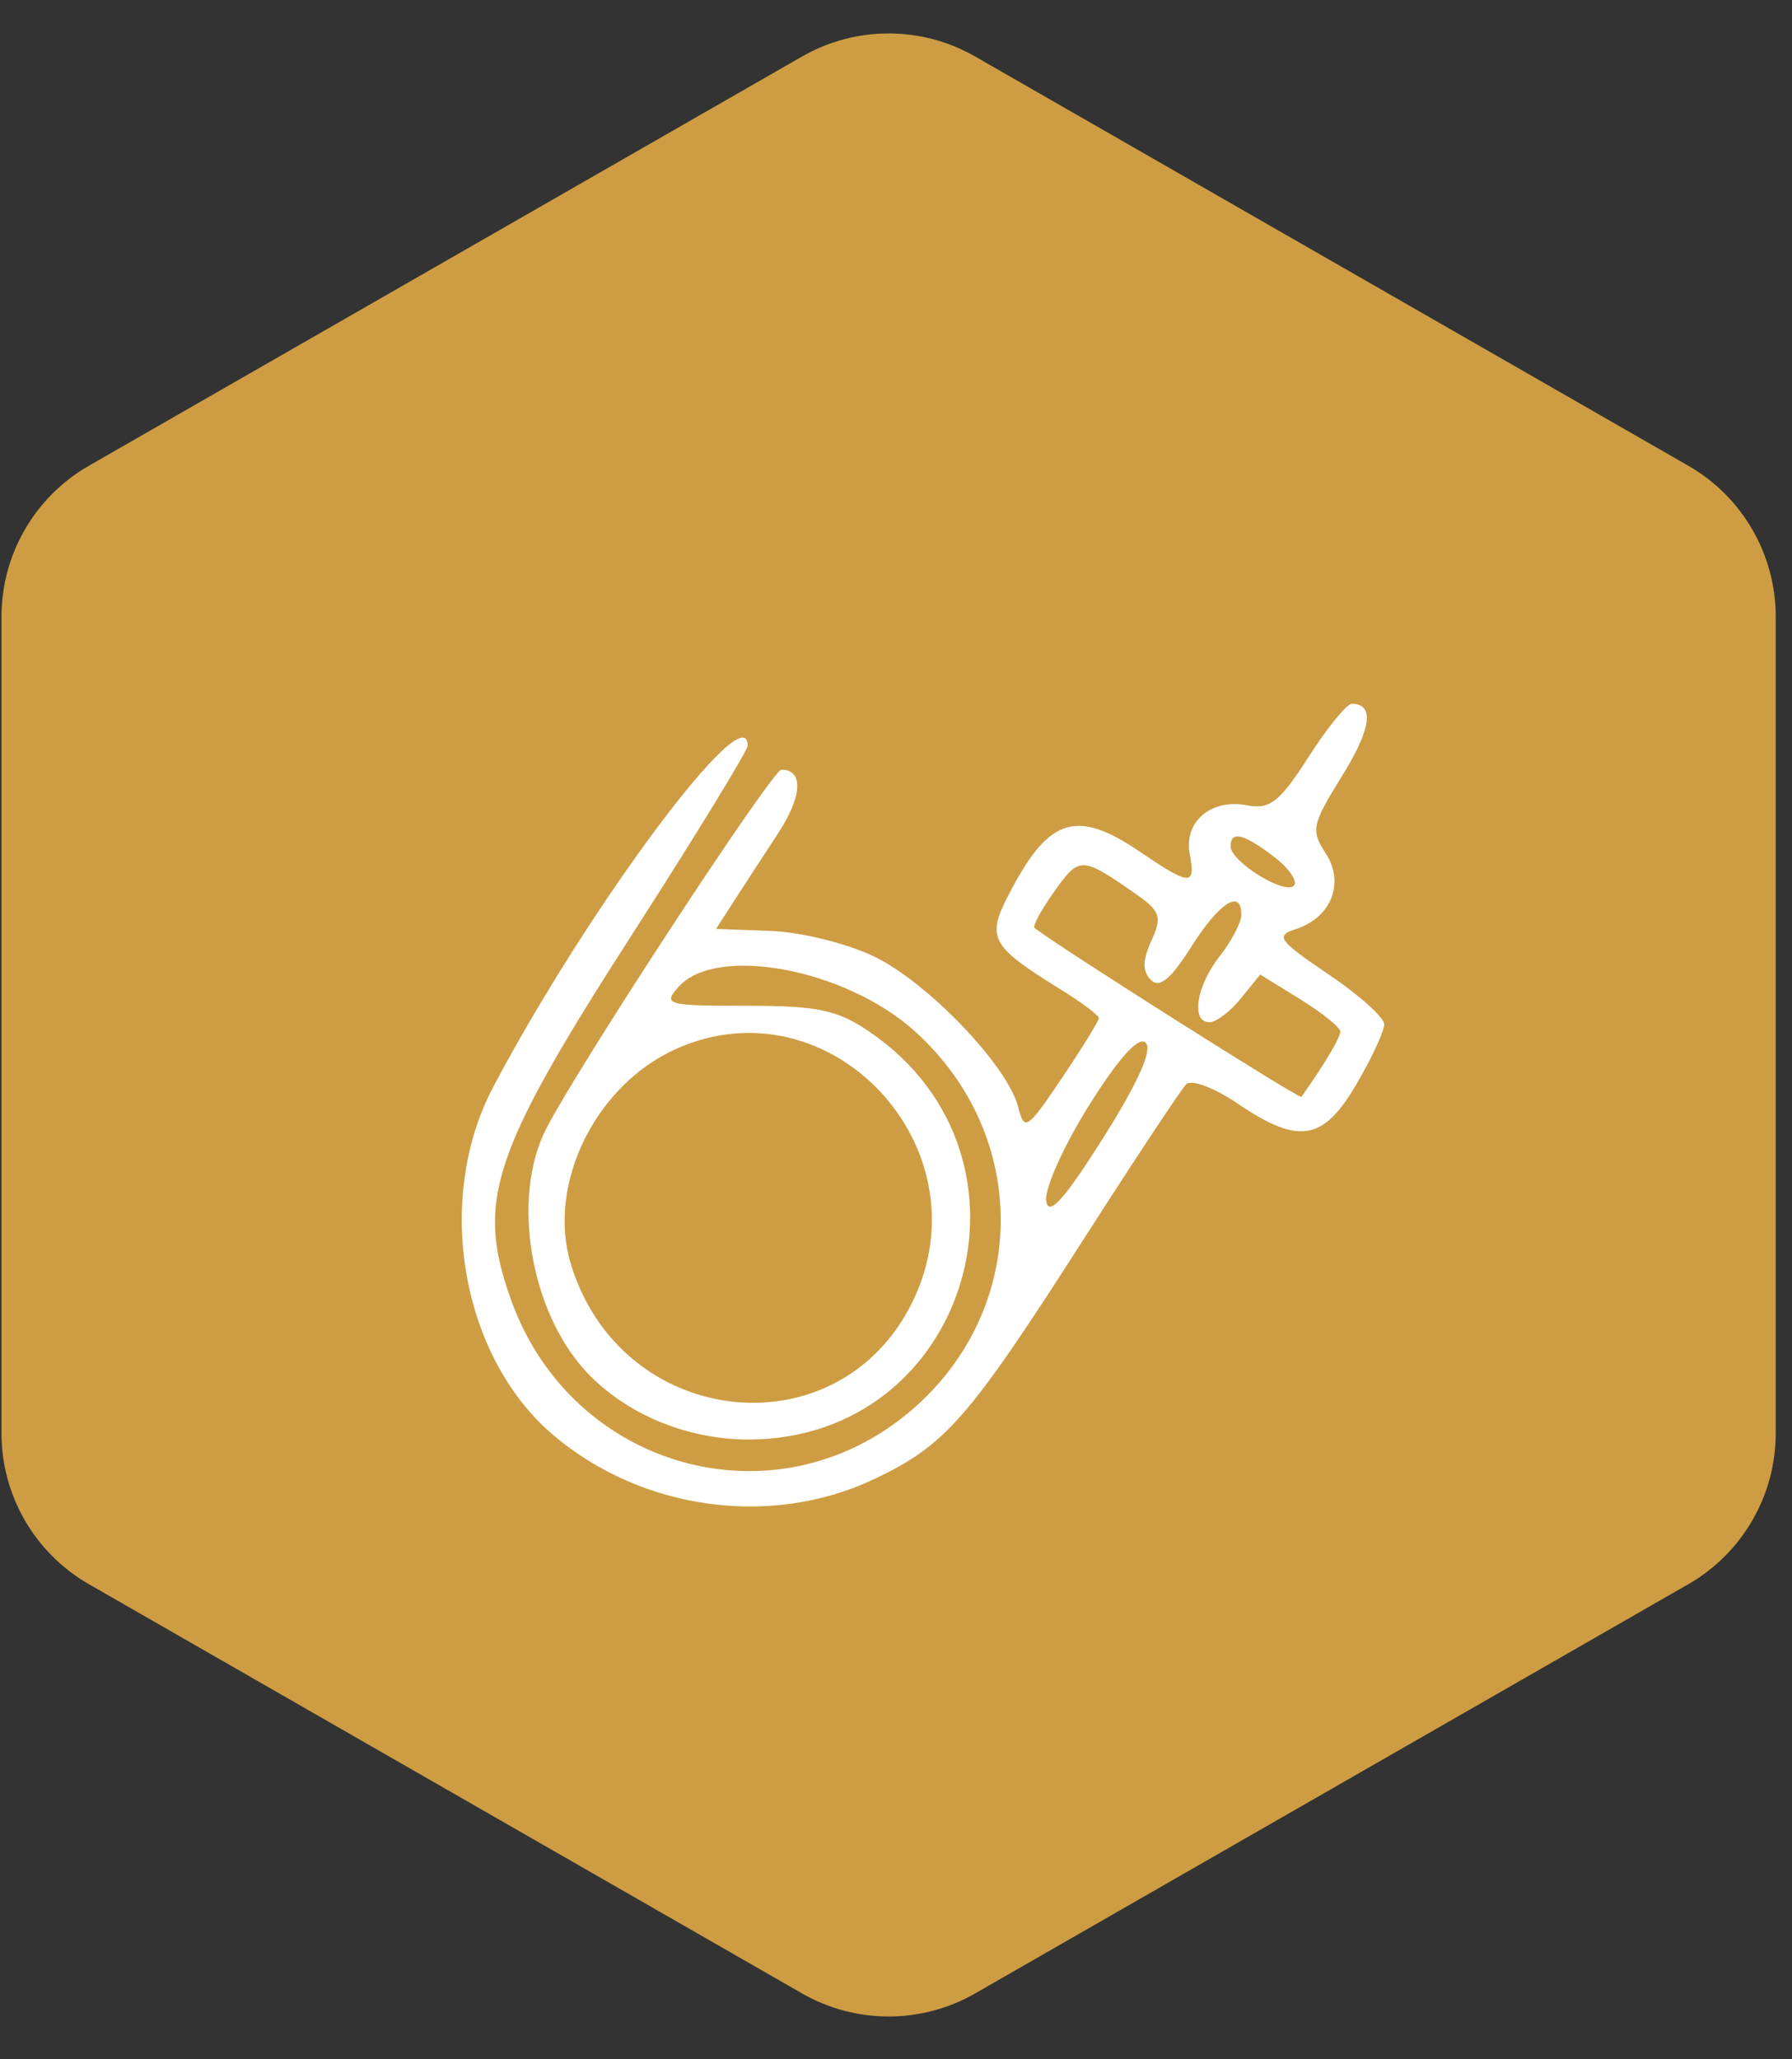<svg width="101" height="116" viewBox="0 0 101 116" fill="none" xmlns="http://www.w3.org/2000/svg">
<rect x="0" y="0" width="101" height="116" fill="#333333" stroke="none"/>
<path d="M45.206 3.183C48.227 1.451 51.94 1.451 54.961 3.183L95.157 26.237C98.204 27.985 100.083 31.229 100.083 34.742V80.736C100.083 84.249 98.204 87.493 95.157 89.241L54.961 112.294C51.94 114.027 48.227 114.027 45.206 112.294L5.01 89.241C1.963 87.493 0.083 84.249 0.083 80.736V34.742C0.083 31.229 1.963 27.985 5.01 26.237L45.206 3.183Z" fill="#CE9D43"/>
<g clip-path="url(#clip0_4_1098)">
<path fill-rule="evenodd" clip-rule="evenodd" d="M-1.159 38.085C-2.69 38.895 -6.706 42.347 -10.084 45.755C-13.462 49.165 -16.46 51.81 -16.747 51.632C-17.035 51.456 -18.526 52.014 -20.064 52.873C-21.601 53.732 -23.202 54.303 -23.621 54.142C-24.04 53.982 -25.604 55.095 -27.097 56.617C-29.415 58.978 -29.695 59.525 -29.009 60.352C-28.337 61.16 -28.397 61.535 -29.372 62.619C-31.567 65.058 -42.194 72.065 -43.531 71.954C-44.368 71.885 -45.845 72.859 -47.573 74.619L-50.295 77.393L-44.76 82.954C-41.716 86.012 -38.928 88.514 -38.565 88.514C-37.294 88.514 -33.199 83.737 -33.453 82.552C-33.735 81.238 -28.804 73.54 -25.124 69.548C-23.027 67.273 -22.545 67.018 -21.533 67.651C-20.527 68.278 -20.009 68.036 -17.843 65.922C-16.311 64.426 -15.429 63.058 -15.593 62.429C-15.741 61.861 -15.207 60.331 -14.406 59.027C-13.605 57.725 -12.941 56.237 -12.93 55.722C-12.92 55.206 -9.153 51.035 -4.561 46.452C0.032 41.868 3.79 37.767 3.79 37.337C3.79 36.162 1.951 36.44 -1.159 38.085ZM196.985 37.148C191.582 38.435 186.56 43.371 185.023 48.905C184.131 52.113 184.23 74.041 185.144 75.72C185.548 76.463 186.035 79.019 186.226 81.4C186.489 84.683 186.798 85.73 187.501 85.73C188.204 85.73 188.513 84.682 188.777 81.4C188.969 79.019 189.456 76.287 189.86 75.329C190.264 74.372 190.594 71.839 190.594 69.702V65.817L193.668 67.338C197.976 69.47 203.48 69.42 207.842 67.21L211.006 65.606V71.513C211.006 75.404 210.685 78.189 210.064 79.674C209.422 81.211 209.324 82.13 209.755 82.561C210.103 82.91 210.388 84.266 210.388 85.576V87.957L213.944 87.772L217.501 87.586L217.913 84.208C218.206 81.812 218.071 80.337 217.449 79.136C216.769 77.82 216.572 74.286 216.567 63.339C216.562 49.833 216.5 49.103 215.105 46.108C211.922 39.272 204.167 35.438 196.985 37.148ZM296.986 39.014C294.659 40.232 290.753 43.643 284.623 49.809C279.694 54.767 275.29 58.823 274.837 58.823C274.384 58.823 272.78 59.672 271.272 60.709C268.534 62.593 268.532 62.593 268.532 61.157C268.532 60.191 267.011 58.209 263.887 55.107L259.243 50.493L254.533 55.204L249.822 59.914L252.998 65.074C256.097 70.112 256.141 70.247 254.811 70.738C253.555 71.203 253.956 71.753 259.896 77.713C263.443 81.272 266.428 84.184 266.53 84.184C266.633 84.184 266.923 83.625 267.176 82.941C267.607 81.775 267.957 81.895 272.796 84.873L277.956 88.049L282.667 83.338L287.378 78.627L282.764 73.983C279.662 70.86 277.68 69.339 276.714 69.339C275.277 69.339 275.278 69.337 277.162 66.598C278.199 65.091 279.048 63.352 279.048 62.732C279.048 62.093 284.132 56.55 290.8 49.918C297.264 43.49 302.553 37.992 302.553 37.702C302.553 36.718 300.403 37.226 296.986 39.014ZM145.749 40.821C142.873 42.208 140.089 44.576 133.386 51.336C128.628 56.134 124.424 60.06 124.045 60.06C123.667 60.06 122.204 60.895 120.795 61.916C119.386 62.937 117.737 63.772 117.129 63.772C115.728 63.772 113.276 65.464 113.269 66.436C113.266 66.841 111.944 68.872 110.331 70.949C107.639 74.414 107.277 74.67 105.93 74.068C104.693 73.514 104.281 73.636 103.301 74.846C102.663 75.634 102.14 76.552 102.14 76.883C102.14 77.876 109.54 85.271 110.884 85.622C111.638 85.819 112.599 85.478 113.32 84.757C114.654 83.423 114.736 83.022 113.936 81.759C113.522 81.104 114.331 80.121 117.117 77.893C119.173 76.25 121.221 74.906 121.669 74.906C122.701 74.906 124.408 72.504 124.408 71.051C124.408 70.443 125.243 68.794 126.264 67.385C127.285 65.976 128.12 64.519 128.12 64.149C128.12 63.778 133.305 58.284 139.642 51.94C149.753 41.819 151.968 39.028 149.887 39.03C149.652 39.03 147.79 39.836 145.749 40.821ZM194.65 40.295C191.379 41.927 189.615 43.672 188.125 46.75C186.703 49.69 186.458 55.313 187.635 58.021C190.608 64.858 198.146 68.416 204.883 66.16C208.031 65.106 211.006 62.669 211.006 61.145C211.006 59.913 210.862 59.958 208.996 61.756C206.467 64.196 204.326 65.009 200.426 65.009C189.816 65.009 184.42 52.539 191.594 44.598C197.297 38.286 207.891 39.666 211.536 47.196C212.746 49.697 212.862 50.941 212.862 61.493C212.862 71.353 212.998 73.05 213.79 73.05C214.58 73.05 214.718 71.426 214.718 62.142C214.718 55.653 214.427 50.264 214 48.838C213.041 45.637 209.49 41.599 206.402 40.196C203.057 38.677 197.805 38.721 194.65 40.295ZM73.743 42.654C72.116 45.188 71.573 45.613 70.273 45.364C68.251 44.977 66.709 46.297 67.056 48.115C67.401 49.918 67.081 49.905 64.275 47.998C60.611 45.508 59.057 46.043 56.756 50.588C55.612 52.845 55.901 53.34 59.752 55.721C60.953 56.462 61.934 57.196 61.934 57.352C61.934 57.508 60.994 59.031 59.845 60.738C57.89 63.641 57.732 63.745 57.385 62.362C56.806 60.055 52.308 55.353 49.275 53.885C47.764 53.154 45.14 52.504 43.443 52.441L40.358 52.328L41.354 50.782C41.902 49.931 43.025 48.208 43.85 46.952C45.222 44.863 45.302 43.359 44.041 43.359C43.53 43.359 32.626 59.997 30.785 63.586C28.807 67.44 29.87 73.871 33.046 77.277C35.263 79.653 38.705 81.091 42.177 81.091C54.6 81.091 59.355 65.213 49.045 58.149C47.207 56.889 46.128 56.658 42.075 56.658C37.548 56.658 37.335 56.598 38.26 55.576C40.398 53.212 47.674 54.589 51.559 58.091C58.092 63.981 58.005 73.764 51.369 79.444C43.744 85.97 32.214 82.784 28.796 73.206C26.812 67.647 27.711 64.946 35.655 52.594C39.222 47.047 42.14 42.283 42.14 42.007C42.14 39.051 33.211 51.016 27.812 61.206C24.447 67.557 25.984 76.452 31.209 80.863C36.201 85.077 43.457 86.069 49.254 83.329C53.282 81.424 54.573 79.951 60.979 69.957C63.923 65.364 66.567 61.369 66.856 61.08C67.144 60.789 68.446 61.276 69.75 62.162C73.195 64.503 74.573 64.282 76.444 61.088C77.309 59.612 78.017 58.089 78.017 57.703C78.017 57.316 76.599 56.046 74.866 54.879C72.076 52.999 71.864 52.711 73.011 52.346C75.031 51.705 75.813 49.74 74.715 48.065C73.874 46.781 73.945 46.436 75.618 43.748C77.292 41.059 77.488 39.648 76.189 39.648C75.904 39.648 74.803 41 73.743 42.654ZM-8.902 47.225L-15.076 53.565L-8.736 47.392C-5.249 43.996 -2.396 41.143 -2.396 41.051C-2.396 40.604 -3.168 41.337 -8.902 47.225ZM286.463 51.246L276.883 60.988L286.625 51.408C295.676 42.508 296.647 41.504 296.205 41.504C296.116 41.504 291.732 45.887 286.463 51.246ZM196.78 43.435C192.958 44.959 190.594 48.666 190.594 53.134C190.594 60.758 198.594 65.427 205.407 61.778C208.507 60.117 211.006 56.191 211.006 52.981C211.006 49.845 208.545 45.71 205.749 44.145C203.119 42.674 199.423 42.382 196.78 43.435ZM134.916 53.102L125.955 62.225L135.078 53.264C140.097 48.336 144.202 44.23 144.202 44.141C144.202 43.698 143.24 44.626 134.916 53.102ZM69.357 47.675C69.357 48.529 72.398 50.421 72.923 49.895C73.163 49.656 72.667 48.929 71.822 48.279C70.104 46.959 69.357 46.776 69.357 47.675ZM59.44 50.192C58.696 51.236 58.188 52.172 58.31 52.273C59.393 53.161 73.248 61.93 73.348 61.79C74.612 60.015 75.542 58.459 75.542 58.117C75.542 57.88 74.527 57.059 73.285 56.291L71.027 54.897L69.938 56.241C69.34 56.981 68.546 57.586 68.175 57.586C67.108 57.586 67.415 55.566 68.738 53.875C69.404 53.024 69.954 51.981 69.962 51.555C69.989 50.031 68.726 50.827 67.147 53.327C65.989 55.161 65.352 55.685 64.867 55.2C64.382 54.715 64.39 54.097 64.896 52.988C65.517 51.624 65.407 51.318 63.92 50.289C60.964 48.243 60.829 48.24 59.44 50.192ZM-19.251 54.863C-21.372 55.994 -21.37 56.336 -19.225 58.39L-17.499 60.045L-16.369 58.132C-15.273 56.277 -15.274 56.187 -16.395 55.088C-17.442 54.063 -17.711 54.042 -19.251 54.863ZM255.66 57.158C253.877 58.964 252.618 60.641 252.862 60.885C253.317 61.339 259.872 55.237 259.872 54.36C259.872 53.284 258.748 54.031 255.66 57.158ZM258.16 59.595L254.449 63.306L256.614 66.941C257.806 68.94 259.001 70.576 259.271 70.576C259.541 70.576 260.498 69.702 261.396 68.633L263.031 66.691L261.332 64.918C260.026 63.556 259.802 62.976 260.363 62.415C260.924 61.854 261.429 62 262.543 63.047C263.948 64.367 264.025 64.374 265.026 63.269C266.5 61.639 266.328 60.818 263.964 58.202L261.871 55.884L258.16 59.595ZM-25.437 57.637C-26.032 58.29 -26.52 59.042 -26.52 59.311C-26.52 59.578 -25.181 61.115 -23.547 62.726L-20.574 65.653L-19.243 64.236L-17.912 62.82L-20.933 59.584C-22.595 57.805 -24.045 56.372 -24.155 56.4C-24.265 56.429 -24.842 56.985 -25.437 57.637ZM38.12 59.081C33.571 61.112 30.821 66.69 32.162 71.166C34.966 80.525 47.292 81.884 51.45 73.294C55.639 64.642 46.792 55.211 38.12 59.081ZM61.374 62.278C59.946 64.555 58.862 66.975 58.965 67.654C59.1 68.557 59.961 67.607 62.166 64.119C64.132 61.008 64.97 59.137 64.575 58.743C64.181 58.348 63.067 59.578 61.374 62.278ZM272.05 62.634L270.31 63.932L271.99 65.685C273.881 67.659 274.322 67.569 275.689 64.925C276.439 63.474 276.489 62.87 275.918 62.181C274.935 60.996 274.118 61.091 272.05 62.634ZM186.883 67.447C186.883 70.77 187.134 73.05 187.501 73.05C187.865 73.05 188.12 70.897 188.12 67.829C188.12 64.957 187.841 62.435 187.501 62.225C187.106 61.981 186.883 63.868 186.883 67.447ZM-28.261 64.215L-29.692 65.822L-28.413 67.101L-27.135 68.379L-25.573 66.818L-24.011 65.256L-25.42 63.932L-26.83 62.609L-28.261 64.215ZM122.243 63.524C121.563 64.047 120.629 64.692 120.168 64.957C119.517 65.332 119.706 65.817 121.006 67.117C121.929 68.04 122.744 68.708 122.819 68.603C125.289 65.08 125.497 64.589 124.942 63.598C124.22 62.307 123.841 62.298 122.243 63.524ZM266.153 65.204C265.635 65.828 266.24 66.769 268.758 69.256C271.679 72.141 272.128 72.388 272.861 71.505C273.572 70.647 273.277 70.103 270.667 67.452C267.38 64.115 267.151 64.001 266.153 65.204ZM118.549 69.357C120.234 71.067 121.717 72.155 121.844 71.774C122.148 70.862 117.62 66.246 116.42 66.246C115.869 66.246 116.744 67.524 118.549 69.357ZM-36.114 70.347C-38.492 71.922 -40.644 73.396 -40.897 73.621C-41.15 73.847 -39.996 75.373 -38.333 77.011L-35.309 79.99L-32.151 75.311C-30.415 72.737 -28.994 70.384 -28.994 70.081C-28.994 69.541 -30.998 67.483 -31.523 67.483C-31.67 67.483 -33.736 68.772 -36.114 70.347ZM263.072 69.808L261.784 71.616L264.075 73.836L266.367 76.055L268.069 74.683L269.772 73.31L267.066 70.654L264.36 67.999L263.072 69.808ZM111.783 72.489C108.967 76.115 108.897 76.302 109.937 77.452C110.765 78.367 110.848 78.816 110.292 79.373C109.736 79.929 109.06 79.609 107.409 78.008C106.222 76.859 105.052 76.118 104.808 76.362C104.563 76.606 105.941 78.383 107.869 80.311C109.797 82.239 111.574 83.616 111.819 83.371C112.064 83.126 111.935 82.597 111.532 82.194C110.246 80.908 110.71 80.207 115.123 76.767L119.446 73.397L117.163 71.058C115.906 69.772 114.841 68.72 114.795 68.72C114.748 68.72 113.393 70.416 111.783 72.489ZM274.549 72.864C273.56 73.855 273.576 74.001 274.842 75.347C275.874 76.447 276.017 76.947 275.456 77.508C274.895 78.069 274.315 77.844 272.952 76.539L271.18 74.84L269.237 76.474C268.169 77.373 267.295 78.329 267.295 78.6C267.295 78.87 268.934 80.067 270.938 81.261L274.58 83.431L278.179 79.794L281.779 76.157L279.673 73.985C277.332 71.57 276.111 71.303 274.549 72.864ZM261.109 76.452C263.301 78.663 265.172 80.473 265.267 80.473C265.362 80.473 265.439 79.909 265.439 79.219C265.439 77.504 260.265 72.431 258.515 72.431C257.34 72.431 257.741 73.054 261.109 76.452ZM-45.689 75.828L-47.177 77.411L-42.895 81.727L-38.612 86.042L-37.06 84.49L-35.508 82.938L-39.855 78.591L-44.202 74.244L-45.689 75.828ZM212.862 75.834C212.862 76.344 213.28 76.761 213.79 76.761C214.3 76.761 214.718 76.344 214.718 75.834C214.718 75.323 214.3 74.906 213.79 74.906C213.28 74.906 212.862 75.323 212.862 75.834ZM280.02 81.046C278.057 83.03 276.708 84.813 277.024 85.008C277.34 85.203 279.204 83.739 281.168 81.755C283.131 79.771 284.48 77.988 284.164 77.793C283.848 77.598 281.984 79.062 280.02 81.046ZM212.243 79.854C212.243 80.194 212.939 80.473 213.79 80.473C214.64 80.473 215.336 80.194 215.336 79.854C215.336 79.514 214.64 79.236 213.79 79.236C212.939 79.236 212.243 79.514 212.243 79.854ZM212.243 84.493C212.243 85.73 212.553 86.04 213.79 86.04C215.027 86.04 215.336 85.73 215.336 84.493C215.336 83.256 215.027 82.947 213.79 82.947C212.553 82.947 212.243 83.256 212.243 84.493ZM-38.227 113.03C-39.452 114.588 -39.508 115.389 -39.489 131.123C-39.468 148.8 -39.415 149.112 -36.228 150.324C-34.603 150.941 -34.6 150.957 -35.66 152.81C-36.481 154.247 -36.568 154.927 -36.04 155.77C-35.478 156.666 -34.47 156.864 -30.473 156.864H-25.592L-25.389 155.088C-25.277 154.111 -25.486 153.011 -25.853 152.645C-27 151.497 -26.583 150.37 -25.01 150.37C-23.713 150.37 -23.474 150.695 -23.309 152.689C-23.155 154.552 -22.843 155.048 -21.726 155.207C-20.823 155.335 -20.334 155.83 -20.334 156.618C-20.334 157.285 -19.916 157.991 -19.406 158.187C-18.833 158.407 -18.478 159.347 -18.478 160.642C-18.478 162.095 -18.193 162.741 -17.55 162.741C-16.902 162.741 -16.622 162.087 -16.622 160.576C-16.622 159.076 -16.341 158.411 -15.707 158.411C-15.203 158.411 -14.622 157.742 -14.417 156.923C-14.211 156.104 -13.511 155.296 -12.859 155.125C-11.969 154.892 -11.674 154.262 -11.674 152.593C-11.674 150.673 -11.476 150.37 -10.224 150.37C-9.426 150.37 -8.312 149.86 -7.749 149.238C-6.848 148.242 -6.726 146.031 -6.726 130.717C-6.726 113.447 -6.735 113.32 -8.101 112.364C-9.244 111.562 -11.78 111.4 -23.21 111.4H-36.945L-38.227 113.03ZM113.18 112.122C113.128 112.236 112.849 117.478 112.561 123.772C112.272 130.065 111.874 137.58 111.675 140.471C111.317 145.705 112.082 150.37 113.299 150.37C113.626 150.37 113.893 151.483 113.893 152.844C113.893 155.268 113.848 155.318 111.687 155.318C107.427 155.318 104.991 157.933 106.75 160.617C107.59 161.899 108.223 162.122 111.028 162.122C114.482 162.122 116.367 160.959 116.367 158.826C116.367 157.959 117.064 157.792 120.697 157.792C124.493 157.792 125.027 157.933 125.027 158.933C125.027 161.478 126.871 162.122 134.164 162.122C142.759 162.122 142.965 161.932 142.965 154.009C142.965 149.813 143.167 148.569 143.893 148.29C144.403 148.094 144.821 147.203 144.821 146.31C144.821 145.416 145.414 142.733 146.139 140.346C147.737 135.083 147.598 134.929 141.245 134.915C135.846 134.904 135.543 135.298 137.077 140.348C137.666 142.287 138.287 144.71 138.457 145.73C138.627 146.751 139.165 147.903 139.653 148.291C140.331 148.829 140.498 150.292 140.362 154.477L140.182 159.957H134.005C128.613 159.957 127.801 159.819 127.619 158.875C127.449 157.994 127.857 157.792 129.812 157.792C134.204 157.792 134.214 157.762 134.539 143.512C134.885 128.327 134.768 127.883 130.359 127.601C125.08 127.263 125.027 127.409 125.027 142.424V155.318H120.697H116.367V152.91C116.367 151.34 116.69 150.378 117.295 150.146C117.805 149.95 118.223 149.241 118.223 148.57C118.223 147.899 118.54 147.154 118.927 146.914C119.809 146.369 119.222 135.657 118.257 134.693C117.879 134.314 117.589 131.033 117.568 126.895C117.538 121.135 117.268 119.041 116.176 116.086C115.431 114.071 114.473 112.308 114.048 112.169C113.623 112.03 113.232 112.009 113.18 112.122ZM72.541 114.212C70.065 115.337 66.904 118.016 59.994 124.845C54.913 129.865 49.77 134.479 48.563 135.099C47.209 135.793 46.492 136.546 46.692 137.066C46.87 137.529 46.665 138.198 46.238 138.553C45.66 139.032 44.678 138.405 42.432 136.124L39.403 133.05H34.896C31.77 133.05 30.388 133.281 30.388 133.802C30.388 134.215 31.673 135.859 33.244 137.454C34.895 139.13 35.916 140.653 35.663 141.062C35.338 141.589 34.997 141.579 34.327 141.024C32.727 139.695 32.081 141.296 32.343 145.939L32.587 150.27L29.905 150.673C28.375 150.902 27.069 151.477 26.863 152.011C26.419 153.17 34.604 161.616 35.925 161.362C36.42 161.267 37.124 159.96 37.489 158.459L38.154 155.73L42.56 155.873C47.072 156.019 48.442 155.402 47.127 153.817C46.611 153.196 46.655 152.905 47.303 152.657C47.803 152.465 49.296 153.477 50.849 155.059C54.63 158.911 55.13 158.703 55.13 153.284V148.777L52.056 145.748C49.775 143.502 49.148 142.519 49.627 141.942C49.982 141.515 50.65 141.31 51.113 141.487C51.628 141.685 52.353 141.012 52.984 139.75C53.551 138.616 59.312 132.362 65.786 125.851C72.656 118.942 77.379 113.727 77.132 113.325C76.573 112.422 76.415 112.453 72.541 114.212ZM-36.262 113.666C-36.854 113.905 -37.035 117.946 -37.035 130.925V147.872L-35.643 148.195C-34.878 148.372 -31.329 148.586 -27.757 148.67L-21.262 148.823L-21.068 150.833L-20.874 152.844H-17.202C-13.942 152.844 -13.53 152.705 -13.53 151.607C-13.53 150.535 -13.942 150.37 -16.622 150.37C-18.959 150.37 -19.715 150.143 -19.715 149.442C-19.715 148.696 -18.767 148.514 -14.891 148.514C-11.963 148.514 -9.774 148.222 -9.324 147.772C-8.784 147.232 -8.581 142.594 -8.581 130.783C-8.581 115.354 -8.641 114.504 -9.778 113.896C-10.978 113.254 -34.729 113.047 -36.262 113.666ZM221.213 115.129C218.233 116.502 215.734 118.621 208.54 125.872C203.611 130.84 199.33 134.906 199.026 134.906C198.721 134.906 197.47 135.525 196.244 136.283C195.02 137.04 193.421 137.581 192.693 137.486C190.914 137.252 189.171 139.074 189.6 140.717C189.852 141.681 189.197 142.767 187.042 144.955C184.422 147.615 183.875 147.895 181.308 147.895C178.366 147.895 176.986 148.68 176.986 150.353C176.986 151.602 186.294 160.885 187.546 160.885C189.21 160.885 189.975 159.478 189.975 156.418C189.975 153.777 190.272 153.113 192.553 150.639C194.704 148.305 195.401 147.902 196.766 148.201C198.682 148.622 200.871 146.687 200.266 145.108C200.058 144.568 200.578 143.041 201.428 141.696C202.274 140.356 202.965 139.041 202.965 138.773C202.965 138.505 208.115 133.093 214.408 126.746C220.702 120.399 225.852 114.923 225.852 114.577C225.852 113.33 224.862 113.447 221.213 115.129ZM-32.705 115.519C-34.994 116.391 -35.179 117.551 -35.179 131.003C-35.179 147.892 -36.119 146.658 -23.255 146.658C-15.703 146.658 -13.529 146.465 -12.431 145.695C-11.08 144.749 -11.056 144.492 -11.056 130.926C-11.056 118.85 -11.184 117.013 -12.076 116.27C-12.825 115.647 -15.583 115.387 -22.437 115.294C-27.574 115.223 -32.195 115.325 -32.705 115.519ZM252.257 115.511C252.023 115.745 251.831 116.725 251.831 117.689C251.831 118.879 251.515 119.442 250.846 119.442C249.98 119.442 249.889 120.54 250.086 128.565C250.343 139.067 251.232 141.69 255.544 144.671C257.624 146.11 257.973 146.679 257.993 148.669C258.01 150.324 258.286 150.988 258.96 150.988C259.478 150.988 260.153 151.646 260.459 152.45C260.764 153.254 261.453 154.08 261.99 154.286C262.527 154.492 262.965 155.067 262.965 155.563C262.965 156.059 263.699 157.043 264.595 157.747C266.112 158.941 267.026 159.029 277.846 159.029C289.447 159.029 289.471 159.026 291.371 157.428C293.459 155.672 294.104 152.225 292.347 152.225C291.836 152.225 291.419 152.762 291.419 153.417C291.419 154.073 290.663 155.204 289.74 155.93C288.15 157.181 287.504 157.24 277.39 157.057C268.394 156.895 266.555 156.701 265.681 155.826C264.719 154.863 264.717 154.714 265.66 153.772C266.219 153.212 266.676 152.358 266.676 151.872C266.676 151.386 267.094 150.988 267.604 150.988C268.241 150.988 268.532 150.35 268.532 148.954C268.532 147.3 269.053 146.485 271.321 144.589C275.984 140.691 276.573 138.88 276.573 128.436C276.573 123.258 276.328 119.442 275.994 119.442C275.675 119.442 275.328 118.537 275.221 117.431L275.027 115.421L263.855 115.253C257.71 115.161 252.491 115.276 252.257 115.511ZM-32.705 121.9C-32.705 124.291 -32.445 126.246 -32.127 126.246C-31.809 126.246 -30.783 125.955 -29.848 125.599C-28.629 125.136 -27.654 125.157 -26.406 125.674C-25.061 126.232 -24.241 126.22 -22.808 125.627C-21.347 125.022 -20.568 125.018 -19.142 125.609C-17.704 126.204 -16.871 126.192 -15.095 125.55L-12.857 124.741L-13.039 121.318L-13.22 117.895L-22.963 117.725L-32.705 117.554V121.9ZM61.617 126.4L52.965 135.215L61.779 126.563C69.968 118.526 70.874 117.586 70.431 117.586C70.342 117.586 66.375 121.552 61.617 126.4ZM253.687 118.514C253.687 119.299 255.164 119.442 263.274 119.442C271.384 119.442 272.862 119.299 272.862 118.514C272.862 117.729 271.384 117.586 263.274 117.586C255.164 117.586 253.687 117.729 253.687 118.514ZM210.078 127.483C204.984 132.586 200.955 136.761 201.125 136.761C201.295 136.761 205.603 132.586 210.697 127.483C215.792 122.38 219.821 118.205 219.651 118.205C219.481 118.205 215.173 122.38 210.078 127.483ZM252.45 125.075C252.45 128.432 252.57 128.802 253.532 128.401C257.752 126.64 257.871 126.626 259.502 127.695C260.965 128.654 261.279 128.664 262.936 127.808C265.221 126.626 266.611 126.613 267.883 127.764C268.755 128.554 269.237 128.536 271.797 127.615C274.657 126.587 274.718 126.51 274.718 123.931V121.297H263.584H252.45V125.075ZM-31.004 128.181L-32.705 128.823V136.519V144.216L-22.963 144.045L-13.22 143.875L-13.047 135.603L-12.874 127.331L-14.594 127.767C-15.54 128.007 -16.94 128.177 -17.705 128.144C-20.564 128.021 -22.552 128.014 -24.355 128.117C-25.375 128.176 -26.906 128.07 -27.757 127.881C-28.607 127.693 -30.068 127.827 -31.004 128.181ZM127.943 129.722C127.7 129.965 127.501 135.823 127.501 142.741V155.318H129.988H132.475L132.307 142.483L132.14 129.648L130.262 129.464C129.229 129.363 128.186 129.479 127.943 129.722ZM254.397 130.19L252.324 130.867L252.566 134.667C252.757 137.664 253.181 138.958 254.572 140.781C256.95 143.899 261.048 145.683 264.687 145.184C270.825 144.342 274.086 140.5 274.585 133.521L274.896 129.16L273.106 129.626C272.122 129.882 270.411 130.064 269.305 130.031C268.199 129.998 266.53 129.953 265.594 129.931C264.658 129.908 262.882 130.07 261.646 130.292C260.262 130.54 259.239 130.434 258.981 130.017C258.487 129.216 257.233 129.264 254.397 130.19ZM284.855 135.512C282.417 136.497 280.903 139.159 280.903 142.459C280.903 145.013 281.201 145.814 282.711 147.324C283.706 148.319 285.098 149.132 285.804 149.132C286.676 149.132 287.089 149.53 287.089 150.37C287.089 151.457 287.501 151.607 290.491 151.607C292.362 151.607 293.893 151.328 293.893 150.988C293.893 150.648 294.711 150.37 295.712 150.37C296.713 150.37 297.703 150.091 297.914 149.751C298.124 149.411 299.277 149.132 300.476 149.132C303.152 149.132 303.039 147.686 300.34 147.384C299.345 147.272 298.267 146.925 297.944 146.611C297.622 146.296 296.577 146.04 295.625 146.04C294.672 146.04 293.893 145.761 293.893 145.421C293.893 145.081 292.362 144.803 290.491 144.803C287.501 144.803 287.089 144.952 287.089 146.04C287.089 147.585 285.752 147.638 284.401 146.145C283.057 144.66 283.024 139.677 284.349 138.352C284.884 137.817 286.26 137.38 287.407 137.38C289.83 137.38 291.419 139.149 291.419 141.848C291.419 142.962 291.745 143.565 292.347 143.565C292.998 143.565 293.274 142.908 293.274 141.36C293.274 138.507 292.431 136.997 290.194 135.84C288.193 134.805 286.814 134.721 284.855 135.512ZM37.058 138.791C40.02 141.79 41.036 143.565 39.79 143.565C39.518 143.565 38.961 143.231 38.553 142.823C38.047 142.317 37.609 142.282 37.177 142.714C36.745 143.146 36.938 143.704 37.785 144.47C38.8 145.388 39.195 145.451 39.964 144.812C40.481 144.383 40.903 143.563 40.903 142.99C40.903 142.416 41.303 141.406 41.791 140.745C42.594 139.658 42.495 139.356 40.741 137.534C39.187 135.921 38.314 135.524 36.319 135.524H33.832L37.058 138.791ZM50.187 136.745C49.436 137.22 49.412 137.476 50.058 138.122C50.704 138.768 50.96 138.744 51.435 137.993C52.564 136.208 51.972 135.616 50.187 136.745ZM113.721 137.796C113.483 139.038 113.694 139.236 115.259 139.236C116.768 139.236 117.039 139.01 116.874 137.892C116.589 135.957 114.087 135.88 113.721 137.796ZM138.968 139.39C139.564 142.169 139.712 142.328 141.698 142.328C143.033 142.328 143.538 141.974 143.823 140.839C144.029 140.02 144.367 138.907 144.575 138.365C144.891 137.542 144.426 137.38 141.745 137.38H138.537L138.968 139.39ZM196.807 138.47L195.46 139.561L196.96 140.97L198.46 142.379L199.517 140.766C200.347 139.498 200.416 138.963 199.838 138.266C198.886 137.119 198.439 137.149 196.807 138.47ZM191.831 140.344C191.831 141.213 197.357 146.286 197.811 145.834C198.051 145.592 197.025 144.149 195.529 142.625C192.92 139.965 191.831 139.294 191.831 140.344ZM43.618 141.976C43.002 143.581 43.865 144.907 45.385 144.691C46.407 144.546 46.779 144.081 46.779 142.947C46.779 141.813 46.407 141.348 45.385 141.203C44.548 141.084 43.841 141.393 43.618 141.976ZM113.274 143.256C113.274 145.249 113.422 145.421 115.13 145.421C116.839 145.421 116.986 145.249 116.986 143.256C116.986 141.263 116.839 141.091 115.13 141.091C113.422 141.091 113.274 141.263 113.274 143.256ZM189.036 146.051L186.62 148.526L187.992 149.899L189.365 151.271L191.855 148.782L194.344 146.292L192.899 144.934L191.453 143.576L189.036 146.051ZM34.099 145.766C34.099 148.431 39.995 154.271 42.388 153.976C43.965 153.781 43.811 153.542 39.07 148.837C34.223 144.027 34.099 143.95 34.099 145.766ZM140.491 145.112C140.491 145.622 140.908 146.04 141.419 146.04C141.929 146.04 142.347 145.622 142.347 145.112C142.347 144.602 141.929 144.184 141.419 144.184C140.908 144.184 140.491 144.602 140.491 145.112ZM47.435 146.389C46.774 146.877 45.764 147.277 45.19 147.277C44.617 147.277 43.797 147.699 43.368 148.216C42.729 148.985 42.792 149.38 43.71 150.396C44.476 151.242 45.034 151.435 45.466 151.003C45.898 150.571 45.863 150.133 45.357 149.627C44.949 149.219 44.615 148.662 44.615 148.39C44.615 147.144 46.39 148.159 49.389 151.122L52.656 154.348V151.862C52.656 149.866 52.259 148.993 50.645 147.439C48.825 145.685 48.522 145.586 47.435 146.389ZM289.426 147.088C288.805 148.315 289.372 149.458 290.695 149.646C291.893 149.815 292.102 149.607 291.932 148.415C291.735 147.027 289.939 146.076 289.426 147.088ZM114.511 147.895C114.511 148.236 114.929 148.514 115.439 148.514C115.95 148.514 116.367 148.236 116.367 147.895C116.367 147.555 115.95 147.277 115.439 147.277C114.929 147.277 114.511 147.555 114.511 147.895ZM260.491 148.205C260.491 148.905 261.247 149.132 263.584 149.132C265.921 149.132 266.676 148.905 266.676 148.205C266.676 147.504 265.921 147.277 263.584 147.277C261.247 147.277 260.491 147.504 260.491 148.205ZM294.396 148.318C294.842 148.497 295.376 148.474 295.581 148.269C295.786 148.064 295.421 147.918 294.769 147.944C294.049 147.974 293.902 148.12 294.396 148.318ZM179.46 150.095C179.46 150.901 187.371 158.747 187.776 158.342C187.946 158.173 186.144 156.108 183.773 153.754C181.4 151.401 179.46 149.754 179.46 150.095ZM185.358 152.247C186.699 153.621 187.899 154.433 188.026 154.054C188.331 153.137 185.051 149.751 183.858 149.751C183.268 149.751 183.824 150.676 185.358 152.247ZM-32.705 150.988C-32.705 151.328 -31.731 151.607 -30.54 151.607C-29.349 151.607 -28.375 151.328 -28.375 150.988C-28.375 150.648 -29.349 150.37 -30.54 150.37C-31.731 150.37 -32.705 150.648 -32.705 150.988ZM33.874 151.47C33.678 151.787 34.176 152.664 34.98 153.419C35.785 154.174 36.603 154.534 36.798 154.218C36.994 153.901 36.496 153.024 35.692 152.269C34.888 151.513 34.069 151.154 33.874 151.47ZM262.347 151.607C262.347 151.947 262.764 152.225 263.274 152.225C263.785 152.225 264.202 151.947 264.202 151.607C264.202 151.266 263.785 150.988 263.274 150.988C262.764 150.988 262.347 151.266 262.347 151.607ZM32.263 155.647C33.776 157.189 35.118 158.139 35.245 157.758C35.549 156.844 31.644 152.844 30.447 152.844C29.879 152.844 30.593 153.946 32.263 155.647ZM-32.23 154.529C-31.118 154.667 -29.448 154.664 -28.519 154.523C-27.589 154.382 -28.499 154.269 -30.54 154.273C-32.581 154.276 -33.342 154.391 -32.23 154.529ZM-17.975 155.74C-17.529 155.919 -16.995 155.897 -16.79 155.692C-16.585 155.486 -16.95 155.34 -17.602 155.367C-18.322 155.397 -18.469 155.543 -17.975 155.74ZM108.44 158.875C108.763 160.574 112.987 160.721 113.874 159.064C114.52 157.858 114.392 157.792 111.395 157.792C108.72 157.792 108.267 157.958 108.44 158.875ZM-8.481 195.114C-14.007 200.652 -17.438 203.605 -18.977 204.146C-20.234 204.589 -21.912 205.544 -22.706 206.269L-24.15 207.586L-26.091 205.112C-33.058 196.232 -34.509 196.004 -41.403 202.713C-48.684 209.799 -48.603 211.352 -40.613 217.819L-35.841 221.682L-37.028 223.349C-37.68 224.265 -38.581 225.32 -39.029 225.692C-40.018 226.513 -39.918 230.408 -38.857 232.391C-38.236 233.552 -38.243 234.022 -38.895 234.807C-40.036 236.183 -38.742 237.509 -37.37 236.371C-36.31 235.49 -36.068 231.689 -37.035 231.091C-37.375 230.881 -37.654 230.431 -37.654 230.09C-37.654 229.75 -37.407 229.625 -37.105 229.811C-36.804 229.997 -36.202 229.722 -35.768 229.2C-35.334 228.678 -34.226 227.713 -33.305 227.058L-31.631 225.865L-27.684 230.784C-21.448 238.553 -19.777 238.631 -12.69 231.49C-7.194 225.95 -6.715 223.818 -10.203 220.411C-11.522 219.123 -13.715 217.195 -15.076 216.127L-17.55 214.186L-16.235 212.742C-15.511 211.947 -14.606 210.318 -14.223 209.119C-13.772 207.709 -11.378 204.801 -7.422 200.859C-2.395 195.851 -1.115 194.186 -0.182 191.442C1.808 185.588 0.408 186.207 -8.481 195.114ZM214.099 189.089C211.207 190.299 207.962 191.384 206.887 191.499C204.639 191.741 202.347 192.832 202.347 193.66C202.347 193.972 198.914 195.87 194.719 197.877C185.936 202.078 182.66 204.743 180.267 209.633C177.971 214.326 177.864 220.87 180.006 225.657C181.733 229.517 186.391 234.071 190.46 235.874C197.05 238.797 206.079 236.946 211.455 231.571C215.465 227.56 216.884 223.952 216.874 217.792C216.867 213.305 216.625 212.081 215.226 209.442C213.439 206.068 209.859 202.307 207.07 200.87L205.298 199.959L207.15 199.002C208.168 198.475 209.144 197.671 209.319 197.216C209.493 196.76 213.022 194.638 217.159 192.499C221.355 190.33 224.577 188.293 224.445 187.892C223.936 186.342 219.41 186.866 214.099 189.089ZM297.729 188.312C296.266 189.078 291.384 193.36 286.88 197.83C278.651 205.996 277.241 206.95 271.089 208.507C269.196 208.987 268.491 208.704 263.297 205.372C256.801 201.206 254.231 200.702 251.939 203.141C249.674 205.552 250.17 207.926 254.195 213.95C256.175 216.914 257.957 219.617 258.154 219.957C258.362 220.316 257.621 220.596 256.393 220.623C252.017 220.72 252.362 221.718 259.103 228.459C265.844 235.199 266.842 235.544 266.939 231.169C266.966 229.94 267.246 229.2 267.604 229.407C267.944 229.605 270.648 231.386 273.612 233.367C279.533 237.324 281.573 237.769 284.222 235.685C286.939 233.549 286.475 230.947 282.189 224.265C278.907 219.146 278.576 218.337 279 216.457C279.26 215.304 279.795 213.76 280.188 213.024C280.582 212.29 280.903 211.179 280.903 210.558C280.903 209.92 285.481 204.857 291.419 198.926C297.202 193.15 301.934 188.074 301.934 187.644C301.934 186.533 300.777 186.717 297.729 188.312ZM146.986 189.295C144.168 190.629 141.565 192.78 136.171 198.236C132.264 202.188 128.703 205.421 128.257 205.421C127.811 205.421 125.608 206.813 123.361 208.514C121.114 210.215 118.883 211.607 118.403 211.607C116.473 211.607 112.702 215.48 111.702 218.489C110.469 222.202 107.903 224.706 104.464 225.553C103.019 225.909 101.759 226.605 101.663 227.1C101.415 228.388 109.853 236.607 110.979 236.175C111.475 235.985 112.077 234.763 112.316 233.46C112.888 230.341 115.831 227.348 119.539 226.117C122.702 225.066 126.264 221.667 126.264 219.699C126.264 219.071 127.65 216.784 129.344 214.618C131.039 212.451 132.43 210.272 132.437 209.774C132.444 209.277 136.932 204.357 142.412 198.842C147.957 193.26 152.191 188.518 151.963 188.148C151.406 187.247 151.231 187.287 146.986 189.295ZM54.511 195.506C54.511 201.763 54.32 203.251 53.274 205.112C51.875 207.604 51.659 210.131 52.81 210.543C53.236 210.694 53.376 211.041 53.123 211.312C52.87 211.583 52.129 211.322 51.477 210.732C48.618 208.145 44.438 211.193 44.501 215.818C44.563 220.282 47.697 223.081 50.545 221.216C52.627 219.851 53.122 220.019 53.613 222.256C53.853 223.351 54.361 224.744 54.74 225.352C55.243 226.156 55.246 226.75 54.751 227.536C54.199 228.414 52.996 228.65 48.352 228.796C44.669 228.911 42.327 228.718 41.769 228.256C41.094 227.696 40.903 225.378 40.903 217.717V207.895H42.985C48.88 207.895 51.06 199.764 45.884 197.087C42.049 195.104 38.429 197.872 38.429 202.787C38.429 204.833 38.028 206.029 36.883 207.389C35.353 209.207 35.336 209.355 35.336 220.849C35.336 231.67 35.425 232.583 36.618 234.1L37.9 235.73H47.804C55.451 235.73 57.649 235.554 57.45 234.957C57.264 234.396 54.744 234.141 48.275 234.026C36.535 233.817 37.189 234.587 37.201 220.971C37.207 215.311 37.481 210.261 37.81 209.751C38.212 209.129 38.413 211.925 38.42 218.221C38.428 227.257 38.486 227.687 39.921 229.356C41.332 230.997 41.728 231.1 47.189 231.267C54.877 231.501 55.473 231.173 58.245 225.195C58.486 224.673 58.881 223.351 59.121 222.256C59.612 220.021 60.108 219.852 62.182 221.211C64.268 222.578 66.692 221.492 67.875 218.66C70.157 213.198 65.115 207.24 61.206 210.778C60.581 211.343 59.864 211.583 59.611 211.312C59.358 211.041 59.499 210.694 59.924 210.543C60.752 210.247 61.023 206.04 60.214 206.04C59.285 206.04 58.425 202.546 58.304 198.28C58.162 193.3 56.674 188.102 55.39 188.102C54.68 188.102 54.511 189.523 54.511 195.506ZM211.625 192.431C211.115 192.761 210.975 193.031 211.316 193.031C211.656 193.031 212.352 192.761 212.862 192.431C213.372 192.102 213.512 191.832 213.171 191.832C212.831 191.832 212.135 192.102 211.625 192.431ZM137.707 199.854C133.635 203.937 130.443 207.277 130.613 207.277C130.783 207.277 134.254 203.937 138.326 199.854C142.398 195.772 145.59 192.431 145.42 192.431C145.25 192.431 141.779 195.772 137.707 199.854ZM-9.212 199.081L-15.076 205.112L-9.045 199.248C-3.444 193.801 -2.733 193.05 -3.181 193.05C-3.273 193.05 -5.987 195.764 -9.212 199.081ZM204.852 194.287C204.837 195.392 205.867 197.158 206.283 196.743C206.444 196.582 206.19 195.755 205.72 194.904C205.224 194.009 204.859 193.749 204.852 194.287ZM207.914 194.287C207.914 194.627 208.192 194.906 208.532 194.906C208.872 194.906 209.151 194.627 209.151 194.287C209.151 193.947 208.872 193.669 208.532 193.669C208.192 193.669 207.914 193.947 207.914 194.287ZM195.283 199.878C184.261 205.331 181.368 208.749 180.832 216.95C180.586 220.709 180.769 221.86 182.063 224.686C189.165 240.198 211.562 237.618 214.713 220.923C215.785 215.244 213.38 208.492 208.9 204.607C206.859 202.837 202.83 201.116 200.8 201.146C199.224 201.17 199.368 201.289 201.758 201.934C209.503 204.023 214.099 209.991 214.099 217.96C214.099 225.259 209.345 231.647 202.415 233.662C191.172 236.93 180.134 227.555 181.513 215.911C182.319 209.102 186.074 205.122 196.146 200.397C199.896 198.638 202.965 196.961 202.965 196.67C202.965 196.009 203.848 195.64 195.283 199.878ZM41.645 199.359C41.237 199.767 40.903 201.298 40.903 202.761C40.903 205.358 40.952 205.421 42.944 205.421C45.493 205.421 46.47 204.478 46.47 202.019C46.47 199.785 45.515 198.617 43.687 198.617C42.972 198.617 42.054 198.951 41.645 199.359ZM-39.885 204.289C-44.271 208.542 -45.144 210.189 -43.98 212.018C-43.728 212.415 -41.44 214.435 -38.897 216.509L-34.272 220.278L-29.378 215.384L-24.485 210.491L-28.325 205.792C-31.776 201.568 -33.673 199.854 -34.895 199.854C-35.124 199.854 -37.369 201.85 -39.885 204.289ZM193.46 204.17C185.406 206.731 181.283 216.553 185.021 224.274C186.604 227.544 190.001 230.556 193.068 231.41C203.222 234.235 211.915 227.894 211.88 217.688C211.868 214.208 211.578 213.1 210.028 210.592C207.502 206.507 203.351 204 198.742 203.777C196.812 203.684 194.435 203.86 193.46 204.17ZM253.473 204.697C252.91 205.319 252.45 206.198 252.45 206.651C252.45 207.265 258.563 216.874 260.309 219.003C260.745 219.535 266.11 216.248 268.021 214.278L269.929 212.31L263.295 207.938C259.647 205.533 256.175 203.565 255.58 203.565C254.984 203.565 254.036 204.074 253.473 204.697ZM-37.808 204.852C-39.543 205.863 -40.874 208.998 -40.429 211.026C-39.538 215.084 -34.051 216.72 -31.131 213.799C-29.447 212.116 -29.067 208.347 -30.405 206.604C-32.113 204.38 -35.586 203.558 -37.808 204.852ZM55.594 205.831C56.02 206.003 56.715 206.003 57.14 205.831C57.566 205.659 57.218 205.519 56.367 205.519C55.517 205.519 55.169 205.659 55.594 205.831ZM-17.547 207.28C-16.316 208.641 -15.642 208.495 -16.217 206.994C-16.419 206.469 -17.053 206.04 -17.627 206.04C-18.579 206.04 -18.572 206.148 -17.547 207.28ZM-37.733 207.741C-38.502 208.722 -38.48 208.743 -37.499 207.974C-36.468 207.166 -36.141 206.658 -36.65 206.658C-36.778 206.658 -37.266 207.146 -37.733 207.741ZM258.344 207.248C257.949 207.886 263.993 212.225 265.277 212.225C266.959 212.225 265.891 210.584 262.961 208.669C259.703 206.538 258.93 206.3 258.344 207.248ZM-21.424 207.804C-21.978 208.146 -21.672 208.778 -20.331 210.063C-19.091 211.252 -18.264 211.639 -17.852 211.227C-17.007 210.383 -20.374 207.156 -21.424 207.804ZM123.6 210.988C121.353 212.689 118.989 214.081 118.346 214.081C117.703 214.081 116.663 214.65 116.034 215.345C114.907 216.589 114.939 216.659 118.076 219.795C121.212 222.932 121.282 222.963 122.525 221.837C123.221 221.208 123.79 220.159 123.79 219.505C123.79 218.852 124.994 216.738 126.464 214.807C127.935 212.877 129.351 210.937 129.61 210.497C130.07 209.718 129.038 207.895 128.136 207.895C127.888 207.895 125.847 209.287 123.6 210.988ZM-35.545 209.365C-36.069 210.731 -35.372 211.428 -34.426 210.483C-33.868 209.925 -33.867 209.579 -34.417 209.029C-34.967 208.479 -35.236 208.558 -35.545 209.365ZM255.542 209.794C255.542 210.572 258.99 215.7 259.885 216.253C261.415 217.199 261.034 214.504 259.277 211.95C257.487 209.348 255.542 208.226 255.542 209.794ZM274.871 209.643C274.304 210.003 274.579 210.597 275.893 211.857C277.665 213.554 277.696 213.56 278.11 212.254C278.809 210.053 276.789 208.425 274.871 209.643ZM55.749 215.627C55.749 218.72 56.003 220.885 56.367 220.885C56.731 220.885 56.986 218.72 56.986 215.627C56.986 212.534 56.731 210.37 56.367 210.37C56.003 210.37 55.749 212.534 55.749 215.627ZM273.79 213.462C275.466 215.163 276.975 216.555 277.146 216.555C277.316 216.555 276.084 215.163 274.408 213.462C272.733 211.761 271.223 210.37 271.053 210.37C270.883 210.37 272.114 211.761 273.79 213.462ZM-38.272 211.222C-38.272 211.35 -37.785 211.837 -37.19 212.304C-36.209 213.073 -36.187 213.052 -36.956 212.071C-37.764 211.04 -38.272 210.713 -38.272 211.222ZM122.681 213.64C120.053 216.319 119.412 217.792 120.878 217.792C121.881 217.792 126.883 212.75 126.883 211.738C126.883 210.282 125.254 211.019 122.681 213.64ZM-28.355 217.463C-31.563 220.685 -33.984 223.523 -33.736 223.772C-33.282 224.226 -21.571 212.973 -21.571 212.083C-21.571 210.927 -22.884 211.969 -28.355 217.463ZM47.433 212.982C45.084 216.336 47.673 221.742 50.182 218.72C50.605 218.21 51.474 217.792 52.113 217.792C53.026 217.792 53.274 217.333 53.274 215.646C53.274 214.129 53.037 213.592 52.462 213.813C52.016 213.984 51.137 213.558 50.511 212.865C49.066 211.269 48.621 211.286 47.433 212.982ZM62.224 212.865C61.597 213.558 60.719 213.984 60.272 213.813C59.697 213.592 59.46 214.129 59.46 215.646C59.46 217.333 59.709 217.792 60.622 217.792C61.26 217.792 62.129 218.21 62.553 218.72C64.264 220.782 66.264 218.993 66.264 215.403C66.264 213.679 64.942 211.607 63.842 211.607C63.578 211.607 62.85 212.173 62.224 212.865ZM-35.295 213.266C-34.849 213.445 -34.315 213.423 -34.11 213.217C-33.904 213.012 -34.269 212.866 -34.921 212.893C-35.642 212.922 -35.788 213.069 -35.295 213.266ZM269.866 215.523C268.555 216.919 268.549 216.997 269.653 217.996C270.723 218.965 270.875 218.94 272.146 217.587C273.458 216.191 273.464 216.113 272.36 215.114C271.29 214.145 271.138 214.17 269.866 215.523ZM-25.453 219.509L-30.234 224.318L-26.469 228.937C-24.398 231.478 -22.38 233.763 -21.982 234.016C-20.228 235.132 -18.552 234.29 -14.595 230.303C-8.983 224.647 -9.019 223.996 -15.231 218.756C-17.868 216.532 -20.171 214.709 -20.348 214.706C-20.526 214.703 -22.824 216.864 -25.453 219.509ZM273.101 219.803C272.079 220.909 270.514 222.959 269.623 224.36L268.004 226.907L274.068 231.01C277.404 233.266 280.541 235.112 281.041 235.112C282.174 235.112 283.996 233.155 283.996 231.938C283.996 231.119 275.681 217.792 275.171 217.792C275.055 217.792 274.124 218.697 273.101 219.803ZM263.07 220.36L259.772 222.282L262.415 224.975L265.058 227.668L266.206 225.978C269.042 221.802 269.329 220.87 268.172 219.592C266.824 218.102 266.987 218.077 263.07 220.36ZM-21.969 219.643C-24.829 220.797 -26.16 224.893 -24.614 227.782C-24.246 228.469 -22.983 229.433 -21.807 229.925C-19.918 230.714 -19.43 230.705 -17.613 229.842C-15.626 228.9 -14.148 226.768 -14.148 224.846C-14.148 222.925 -16.026 220.38 -17.933 219.715C-20.19 218.929 -20.198 218.928 -21.969 219.643ZM113.358 220.315C112.319 223.031 117.033 226.403 118.516 224.004C118.667 223.76 117.697 222.493 116.361 221.188L113.932 218.817L113.358 220.315ZM-22.503 222.744C-23.12 223.427 -23.511 224.095 -23.372 224.23C-23.232 224.365 -22.617 223.806 -22.006 222.989C-20.656 221.184 -20.956 221.037 -22.503 222.744ZM-19.045 221.679C-18.903 221.775 -18.231 222.262 -17.55 222.761C-16.406 223.6 -16.377 223.587 -17.162 222.586C-17.629 221.991 -18.302 221.504 -18.657 221.504C-19.012 221.504 -19.187 221.582 -19.045 221.679ZM275.336 222.167C275.336 223.087 278.291 228.042 279.377 228.944C281.264 230.509 280.984 227.797 278.937 224.666C277.039 221.765 275.336 220.583 275.336 222.167ZM256.161 222.465C256.161 222.805 258.109 225.017 260.491 227.38C262.872 229.743 264.821 231.398 264.821 231.058C264.821 230.718 262.872 228.506 260.491 226.143C258.109 223.78 256.161 222.125 256.161 222.465ZM-20.952 224.906C-20.952 225.416 -20.535 225.833 -20.025 225.833C-19.514 225.833 -19.097 225.416 -19.097 224.906C-19.097 224.395 -19.514 223.978 -20.025 223.978C-20.535 223.978 -20.952 224.395 -20.952 224.906ZM109.668 225.413L108.319 226.849L109.758 228.2L111.197 229.552L112.647 228.008C114.054 226.51 114.064 226.429 112.971 225.221C111.549 223.65 111.311 223.664 109.668 225.413ZM-36.751 225.875C-37.417 226.952 -36.659 227.18 -35.81 226.158C-35.322 225.57 -35.275 225.215 -35.686 225.215C-36.047 225.215 -36.527 225.512 -36.751 225.875ZM-23.427 225.76C-23.427 226.363 -21.022 228.613 -20.762 228.253C-20.662 228.113 -21.221 227.382 -22.003 226.629C-22.787 225.876 -23.427 225.485 -23.427 225.76ZM271.329 227.048C270.929 227.697 276.396 231.979 277.656 232.004C279.271 232.036 278.324 230.298 275.699 228.413C272.825 226.349 271.934 226.07 271.329 227.048ZM107.108 230.492C108.621 232.034 109.963 232.984 110.09 232.604C110.394 231.689 106.489 227.689 105.293 227.689C104.725 227.689 105.438 228.791 107.108 230.492Z" fill="white"/>
</g>
<defs>
<clipPath id="clip0_4_1098">
<rect width="60" height="64.948" fill="white" transform="translate(20.084 25.265)"/>
</clipPath>
</defs>
</svg>
